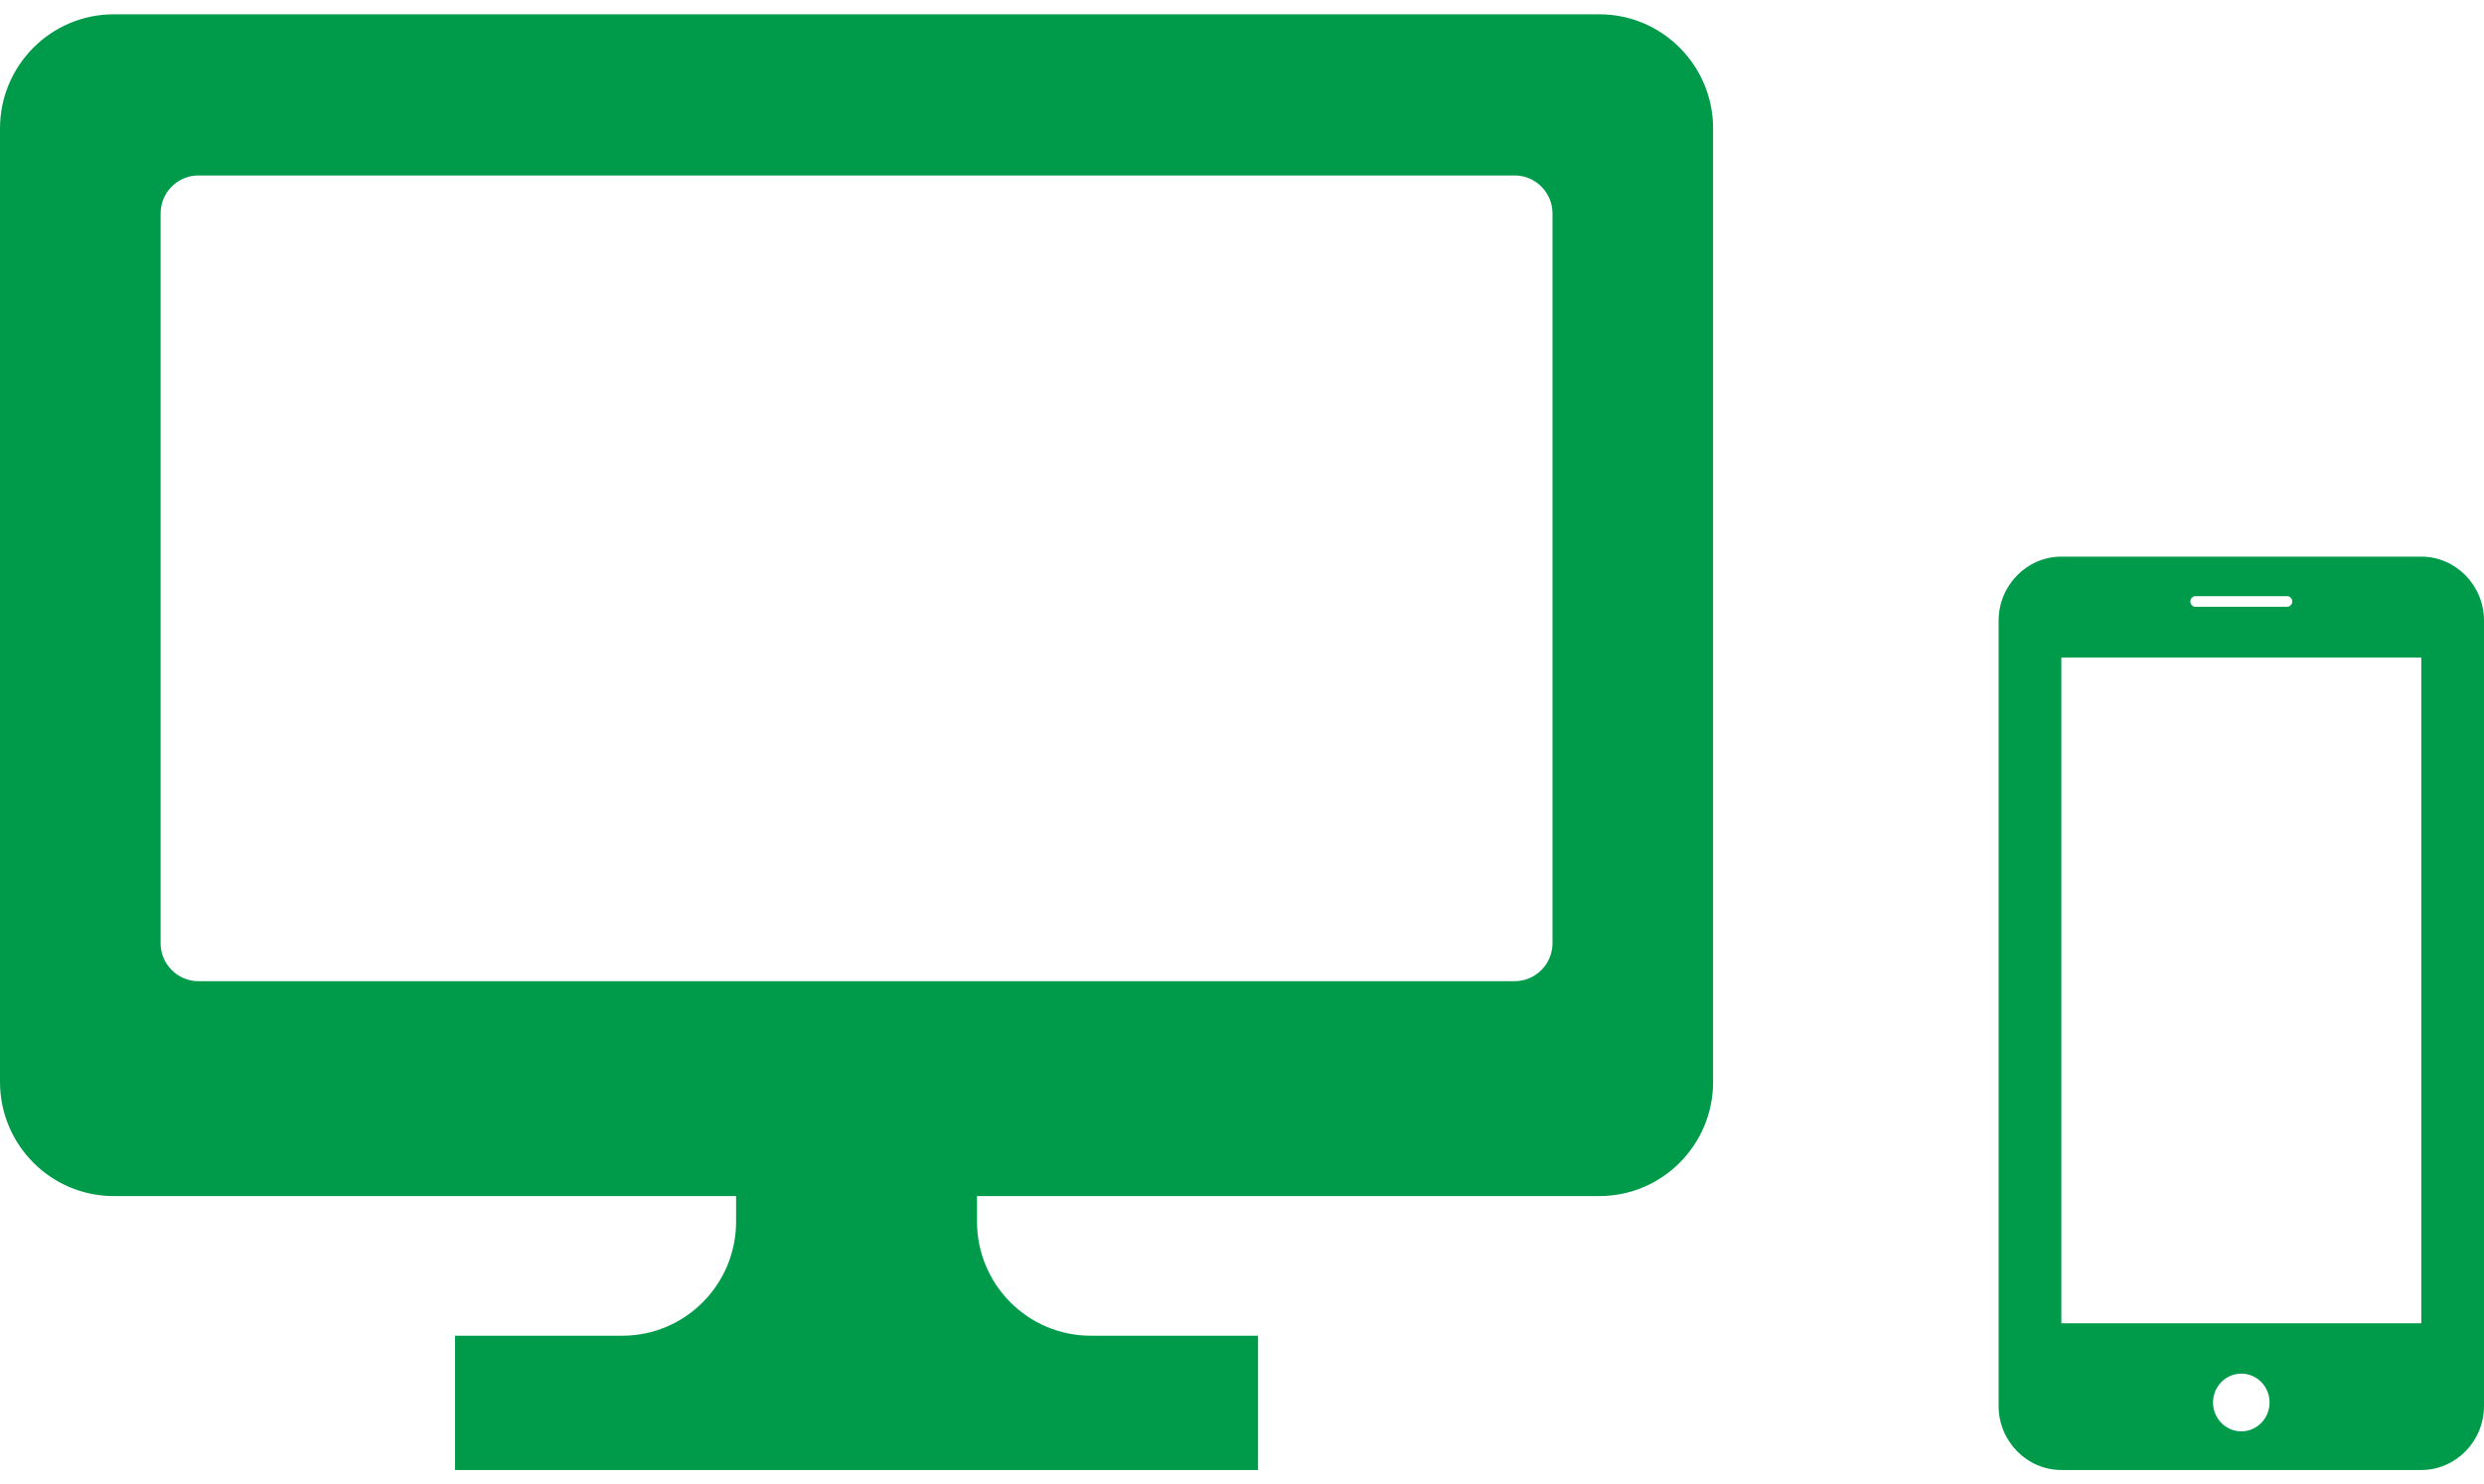 <svg width="87" height="52" viewBox="0 0 87 52" fill="none" xmlns="http://www.w3.org/2000/svg">
<path d="M56.014 0.501H3.986C1.783 0.501 0 2.293 0 4.502V37.903C0 40.112 1.783 41.904 3.986 41.904H25.781V42.795C25.781 45.004 23.998 46.796 21.795 46.796H15.938V51.501H24.514H35.486H44.062V46.796H38.205C36.002 46.796 34.219 45.004 34.219 42.795V41.904H56.014C58.217 41.904 60 40.112 60 37.903V4.502C60 2.293 58.217 0.501 56.014 0.501ZM54.375 33.042C54.375 33.779 53.78 34.376 53.046 34.376H6.954C6.22 34.376 5.625 33.779 5.625 33.042V7.481C5.625 6.744 6.22 6.147 6.954 6.147H53.046C53.78 6.147 54.375 6.744 54.375 7.481V33.042H54.375Z" fill="#009B4A"/>
<path d="M84.804 19.501H72.197C70.989 19.501 70 20.51 70 21.742V49.259C70 50.492 70.989 51.501 72.197 51.501H84.804C86.012 51.501 87 50.492 87 49.259V21.742C87 20.51 86.012 19.501 84.804 19.501ZM76.898 20.886H80.101C80.202 20.886 80.284 20.97 80.284 21.073C80.284 21.177 80.202 21.259 80.101 21.259H76.898C76.797 21.259 76.715 21.177 76.715 21.073C76.715 20.97 76.797 20.886 76.898 20.886ZM78.501 50.147C77.955 50.147 77.509 49.693 77.509 49.135C77.509 48.576 77.955 48.125 78.501 48.125C79.047 48.125 79.49 48.576 79.49 49.135C79.49 49.693 79.047 50.147 78.501 50.147ZM84.804 46.36H72.197V23.035H84.804L84.804 46.36Z" fill="#009B4A"/>
</svg>
